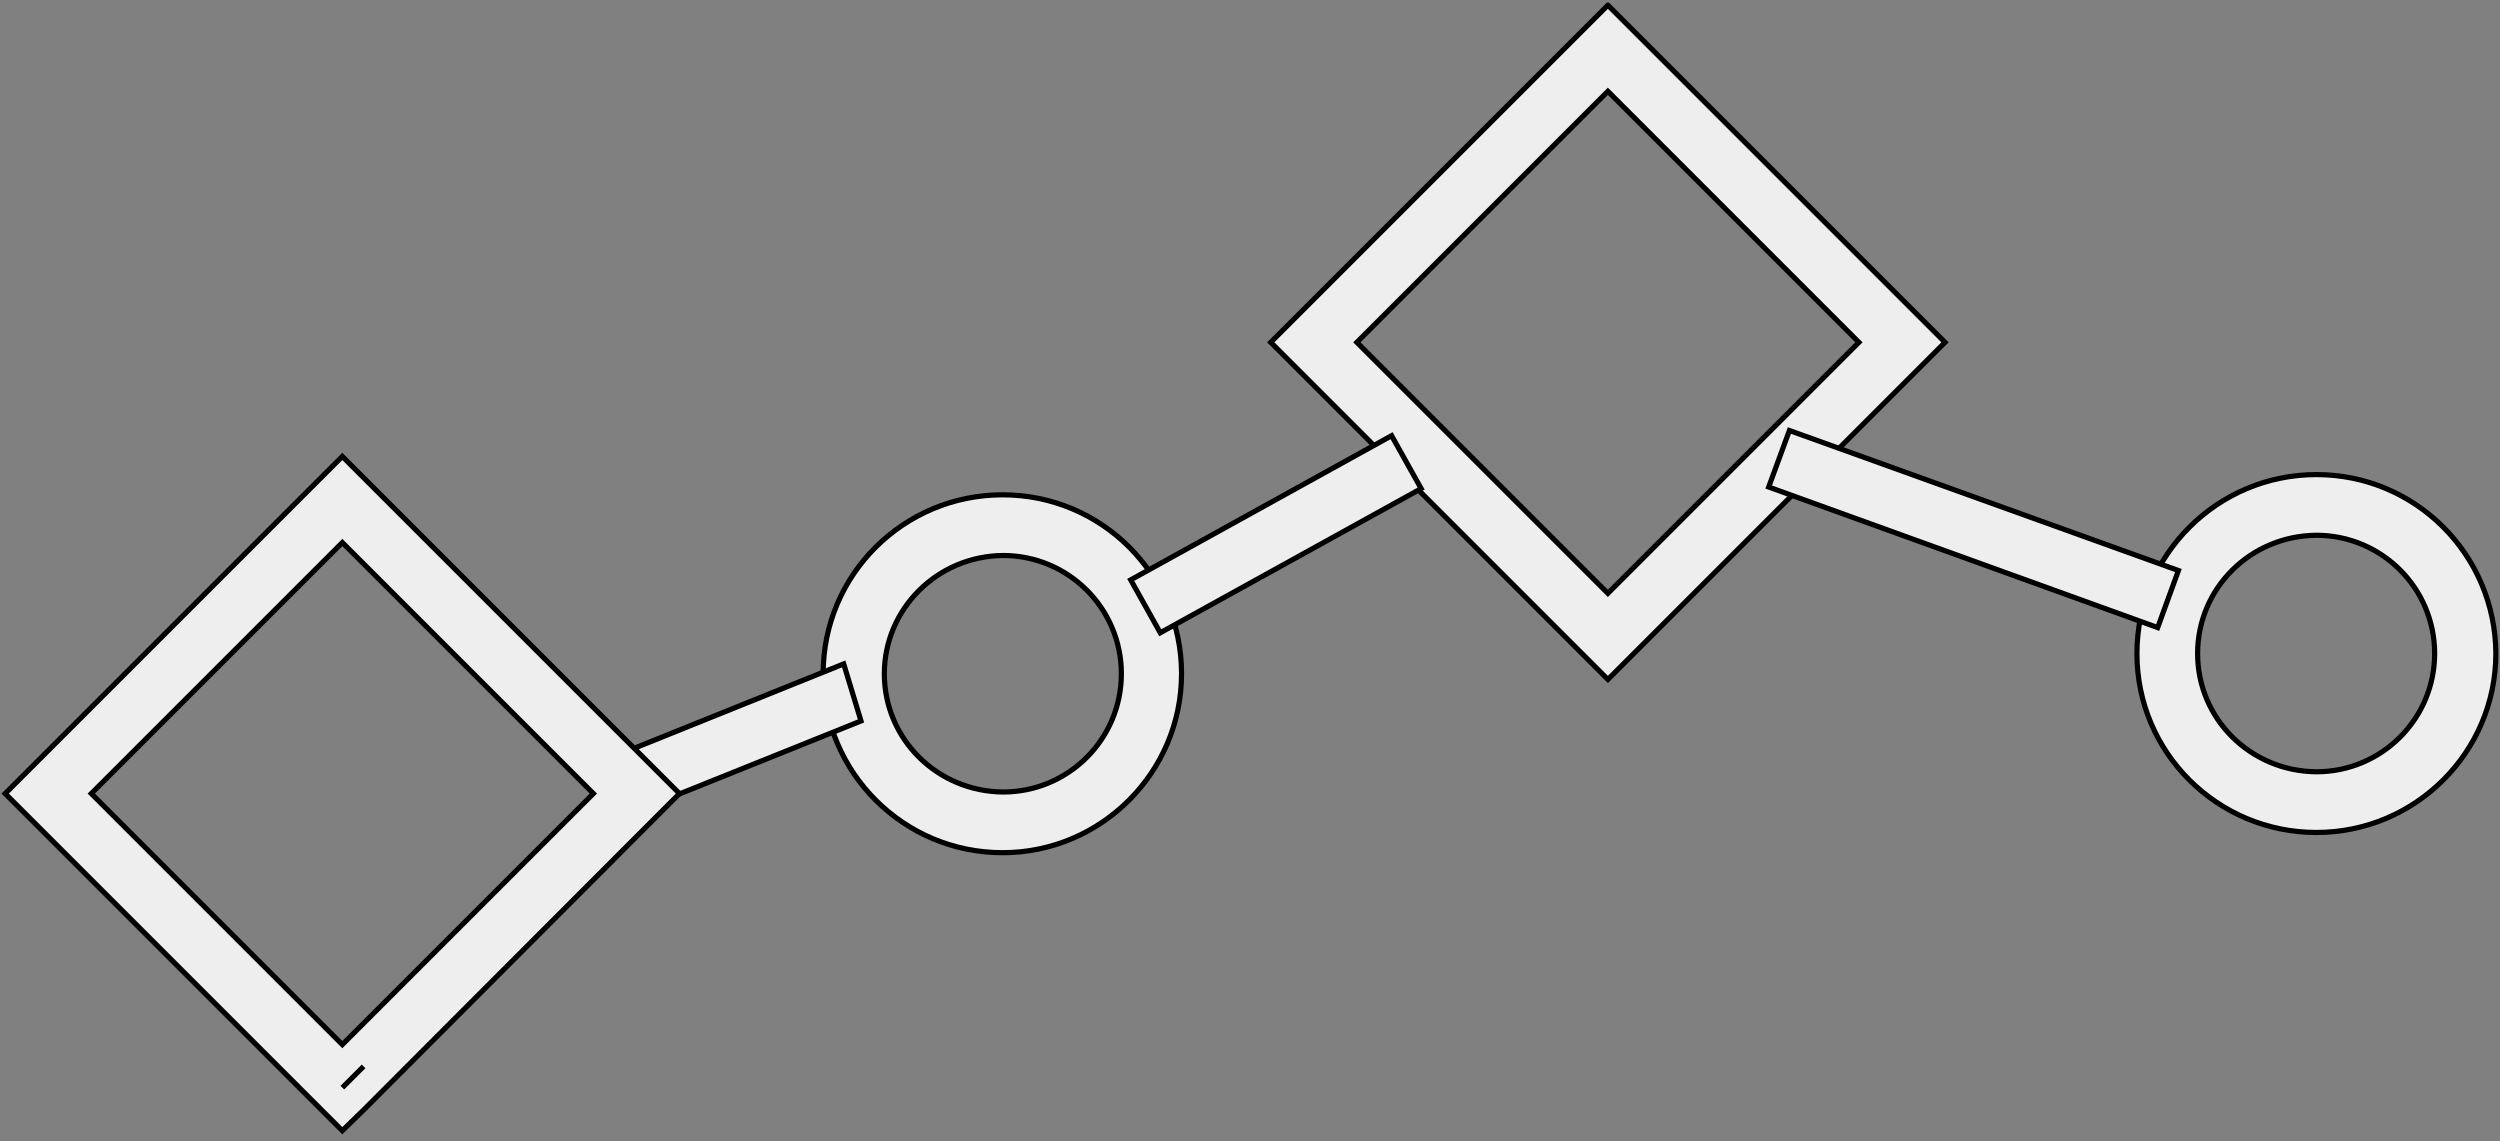 <svg width="482" height="220" xmlns="http://www.w3.org/2000/svg">
 <rect width="100%" height="100%" fill="#808080" stroke="none"/>
 <!-- Created with Method Draw - http://github.com/duopixel/Method-Draw/ -->

 <g>
  <title>background</title>
  <rect fill="none" id="canvas_background" height="222" width="484" y="-1" x="-1"/>
 </g>
 <g>
  <title>Layer 1</title>
  <path stroke="null" fill="#EEE" id="Fill-2" d="m310,1l-65,65l65,65l4.2,-4.2l60.801,-60.8l-65.001,-65zm-48.399,65l48.399,-48.4l48.4,48.4l-48.4,48.4l-48.399,-48.4z"/>
  <path stroke="null" fill="#EEE" id="Fill-5" d="m170.5,129.9c0,12.6 10.2,22.7 22.9,22.8c12.6,0 22.8,-10.2 22.8,-22.8c0,-12.6 -10.2,-22.8 -22.8,-22.8c-12.7,0.1 -22.9,10.3 -22.9,22.8m-11.8,0c0,-19.1 15.5,-34.5 34.6,-34.5c19.1,0 34.5,15.4 34.5,34.5c0,19 -15.5,34.5 -34.5,34.5c-19.1,0 -34.5,-15.4 -34.6,-34.5"/>
  <path stroke="null" fill="#EEE" id="Fill-9" d="m423.7,126c0,12.6 10.2,22.7 22.9,22.8c12.6,0 22.8,-10.2 22.8,-22.8c0,-12.6 -10.2,-22.8 -22.8,-22.8c-12.7,0.1 -22.9,10.2 -22.9,22.8m-11.7,0c0,-19 15.5,-34.5 34.6,-34.5c19.1,0 34.5,15.4 34.6,34.5c0,19 -15.5,34.5 -34.6,34.5c-19.1,0 -34.6,-15.4 -34.6,-34.5"/>
  <polygon stroke="null" points="113,148 162.666,128 166,139 116.248,159 " fill="#EEE" id="Fill-11"/>
  <polygon stroke="null" points="218,111.8 268.3,84 274,94.2 223.7,122 " fill="#EEE" id="Fill-13"/>
  <polygon stroke="null" points="341,93.9 345,83 420,110 416,121 " fill="#EEE" id="Fill-15"/>
  <path stroke="null" fill="#EEE" id="Fill-19" d="m17.6,153l48.4,48.4l48.4,-48.4l-48.4,-48.4l-48.4,48.4zm48.4,56.7l4.1,-4.1l-4.1,4.1zm-65,-56.7l65,-65l65,65l-60.8,60.9l-4.2,4.1l-65,-65z"/>
 </g>
</svg>